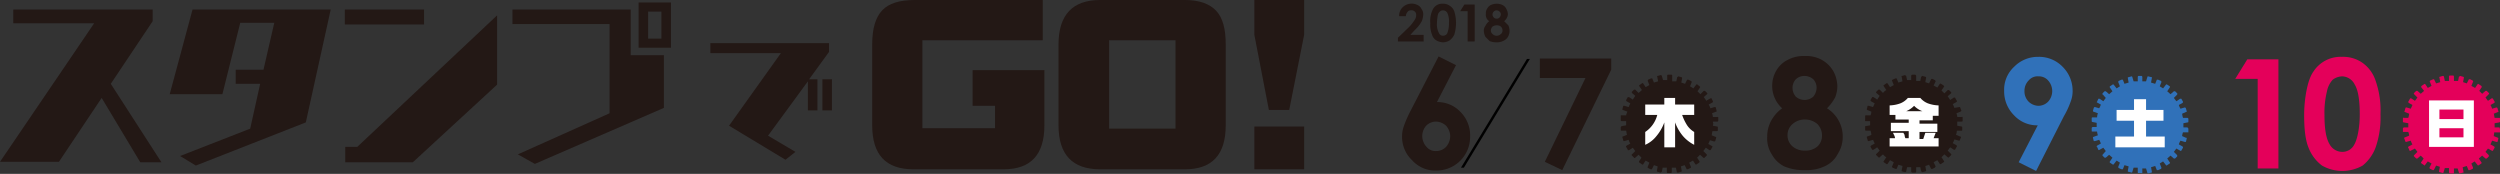 <svg id="レイヤー_2" data-name="レイヤー 2" xmlns="http://www.w3.org/2000/svg" viewBox="0 0 602.5 41.9">
  <rect x="0" y="0" width="602.5" height="41.9" fill="#333333" stroke="none"/>
  <defs>
    <style>
      .cls-1 {
        fill: #231815;
      }

      .cls-2 {
        fill: #fff;
      }

      .cls-3 {
        fill: #3071b9;
      }

      .cls-4 {
        fill: #e4005a;
      }
    </style>
  </defs>
  <title>campaign_name</title>
  <g>
    <path class="cls-1" d="M33.8,39.1,24.5,23.6,14.2,39H0L22.7,5.6H3.2V2.3H36.8V5.1L26.7,20.2,38.9,39.1Z"/>
    <path class="cls-1" d="M47.2,39.9l-3.8-2.3L60.3,31l2.4-10.8H56.8V16.8h6.7L66.1,5.5H57.9L53.6,22.7H40.9L46.4,2.3H79.7l-6,27.2Z"/>
    <path class="cls-1" d="M83.1,5.9V2.3h19.1V5.9ZM99.5,39.1H83.2V35.4h2.9L119.8,3.7V20.4Z"/>
    <path class="cls-1" d="M128.9,39.5l-4.1-2.3,22.1-9.9V5.8H123.5V2.3H152v11h8V26Zm25-28V.6h7.8V11.5Zm5.5-8.7h-3.2V9.3h3.2Z"/>
    <path class="cls-1" d="M189.3,38.5l-13.6-8.2,12.5-17.5h-17V10.4h28.6v2.1l-4.8,6.6H197v7.5h-2.3v-7l-9.6,13.1,6.6,3.9Zm8.9-11.9V19.1h2.3v7.5Z"/>
    <path class="cls-1" d="M251.7,30.2c0,7.1-3.3,10.6-9.8,10.6H220.1c-6.6,0-9.9-3.5-9.9-10.6V10.7c0-3.8.8-6.5,2.4-8.2S216.8,0,220.5,0h30.8V9.7h-29V30.9h17.5V25.5h-5.4V16.9h17.3Z"/>
    <path class="cls-1" d="M295.4,30.2c0,7.1-3.3,10.6-9.8,10.6H265.1c-6.6,0-10-3.5-10-10.6V10.7c0-7.1,3.4-10.7,10-10.7h20.5c3.4,0,5.9.9,7.5,2.6s2.3,4.4,2.3,8.1Zm-12.1.8V9.7h-16V31Z"/>
    <path class="cls-1" d="M314.3,8.4l-3.6,18.1h-4.9L302.3,8.4V0h12Zm0,32.4h-12V30.5h12Z"/>
  </g>
  <g>
    <g>
      <g>
        <path class="cls-1" d="M338.8,3.9h-1.6a2.8,2.8,0,0,1,.9-2.2,3.1,3.1,0,0,1,3.5-.5,1.9,1.9,0,0,1,1,1,2,2,0,0,1,.4,1.3,4.7,4.7,0,0,1-.4,1.7,8.7,8.7,0,0,1-1.7,2.1l-1,1.1h3.2V10h-6.2V9.1l2.8-2.7A11,11,0,0,0,341,4.7a2,2,0,0,0,.3-1.1,1.1,1.1,0,0,0-.3-.8c-.3-.2-.6-.4-.9-.3a.9.9,0,0,0-.9.4A1.8,1.8,0,0,0,338.8,3.9Z"/>
        <path class="cls-1" d="M347.7.9a2.6,2.6,0,0,1,1.7.5,2.6,2.6,0,0,1,1.1,1.4,9.1,9.1,0,0,1,.4,2.7,9.8,9.8,0,0,1-.4,2.8,3.6,3.6,0,0,1-1.1,1.4,3,3,0,0,1-1.6.5,3.4,3.4,0,0,1-1.7-.5,2.4,2.4,0,0,1-1-1.4,6.4,6.4,0,0,1-.4-2.7,6.3,6.3,0,0,1,.7-3.5A2.5,2.5,0,0,1,347.7.9Zm.1,1.6a1.1,1.1,0,0,0-.8.3,1.5,1.5,0,0,0-.5.9,12.3,12.3,0,0,0-.2,1.9,4.5,4.5,0,0,0,.5,2.4,1,1,0,0,0,1,.6,1.1,1.1,0,0,0,1-.6,6.7,6.7,0,0,0,.4-2.5,4.9,4.9,0,0,0-.4-2.4,1.2,1.2,0,0,0-1-.6Z"/>
        <path class="cls-1" d="M352.9,1.1h2.5V10h-1.7V2.7h-1.8Z"/>
        <path class="cls-1" d="M362.5,5.1l1,1a3.1,3.1,0,0,1,.3,1.3,2.8,2.8,0,0,1-.4,1.5,2.2,2.2,0,0,1-1,.9,3.3,3.3,0,0,1-1.7.4,4.3,4.3,0,0,1-1.7-.3l-1-1a3.3,3.3,0,0,1-.4-1.5,1.9,1.9,0,0,1,.4-1.2,3.1,3.1,0,0,1,.9-1.1,1.8,1.8,0,0,1-.8-1.8,1.8,1.8,0,0,1,.3-1.2,2,2,0,0,1,.9-.9,3.5,3.5,0,0,1,1.4-.3,3.2,3.2,0,0,1,1.4.3,2,2,0,0,1,.9.9,2.8,2.8,0,0,1,.4,1.3,1.9,1.9,0,0,1-.2.8A2.2,2.2,0,0,1,362.5,5.1Zm-1.8,1a1.9,1.9,0,0,0-1,.3,1.5,1.5,0,0,0-.4.9,1.1,1.1,0,0,0,.4.9,1.4,1.4,0,0,0,2,0,1,1,0,0,0,.4-.9,1.2,1.2,0,0,0-.4-.9,1.5,1.5,0,0,0-1-.3Zm0-3.6a.9.9,0,0,0-.7.3.9.9,0,0,0-.3.7,1,1,0,0,0,1,1h0a.9.9,0,0,0,.7-.3,1.1,1.1,0,0,0,.3-.7.9.9,0,0,0-.3-.7,1.1,1.1,0,0,0-.7-.3Z"/>
      </g>
      <g>
        <path class="cls-1" d="M472.8,30.5l-1.1-.2v-1h1.1a.2.2,0,0,0,.2-.2h0v-.8c0-.1-.1-.2-.2-.1h-1.1a2.9,2.9,0,0,0-.2-.9l1-.4.2-.2h0l-.3-.8c0-.1-.1-.1-.2-.1L471,26a3.6,3.6,0,0,0-.4-.9l.9-.5c.1-.1.2-.2.1-.3l-.4-.7c0-.1-.1-.1-.3-.1l-.9.6-.6-.9.8-.7a.2.2,0,0,0,0-.3l-.5-.5h-.3l-.8.8-.7-.7.6-.9c.1-.1,0-.2-.1-.3l-.6-.4c0-.1-.2-.1-.2,0h-.1l-.6.9-.9-.5.5-1c0-.1-.1-.2-.2-.3l-.6-.3c-.1,0-.3,0-.3.1h0l-.5,1-.9-.3.2-1.1a.2.2,0,0,0-.2-.2h0l-.7-.2-.3.2-.2,1h-1V18.2l-.2-.2h-.7c-.2,0-.2.1-.3.2h0v1.1h-1l-.2-1-.3-.2-.7.2c-.1,0-.2.1-.1.2h0l.2,1.1-1,.3-.4-1h-.3l-.7.3c-.1.1-.2.2-.1.3l.4,1-.9.5-.6-.9a.2.2,0,0,0-.3,0h0l-.6.4a.2.2,0,0,0,0,.3l.6.9a2.7,2.7,0,0,0-.8.7l-.8-.8h-.3l-.5.5a.2.2,0,0,0,0,.3l.8.7-.6.9-.9-.6h-.3l-.4.7a.4.4,0,0,0,.1.3l.9.5-.4.9-1-.3h-.3l-.2.8c0,.1,0,.2.1.2h0l1,.4a2.9,2.9,0,0,1-.2.9h-1c-.1-.1-.2,0-.3.1h0V29c-.1.1,0,.2.1.2h1.1v1l-1,.2c-.2,0-.3.1-.2.2h0v.7c0,.2.2.2.3.2h1a4.4,4.4,0,0,1,.2,1l-1,.4c-.1,0-.1.1-.1.2h0l.2.7a.2.2,0,0,0,.2.2h.1l1-.3.4.9-.9.5a.4.4,0,0,0-.1.3l.4.7h.3l.9-.6.6.8-.8.8c-.1,0-.1.2,0,.3l.5.5a.2.2,0,0,0,.3,0h0l.8-.7a2.7,2.7,0,0,0,.8.7l-.6.9a.2.2,0,0,0,0,.3l.6.4a.2.2,0,0,0,.3,0l.6-.9.9.5-.4,1c-.1.1,0,.2.1.3l.7.3h.3l.4-1,1,.3-.2,1.1c-.1.1,0,.2.1.2l.7.2c.1,0,.3-.1.3-.2l.2-1h1v1a.3.3,0,0,0,.3.3h.7c.1,0,.2-.1.2-.3v-1h1l.2,1,.3.2.7-.2a.2.2,0,0,0,.2-.2L464,40l.9-.3.5,1h.3l.6-.3.2-.3-.5-1,.9-.5.6.9a.2.2,0,0,0,.3,0l.6-.4c.1-.1.2-.2.1-.3l-.6-.9.7-.7.8.7a.2.2,0,0,0,.3,0h0l.5-.5a.2.2,0,0,0,0-.3l-.8-.8.6-.8.9.6c.2,0,.3,0,.3-.1l.4-.7c.1-.1,0-.2-.1-.3l-.9-.5a3.6,3.6,0,0,0,.4-.9l1.1.3c.1,0,.2,0,.2-.1h0l.3-.7a.2.2,0,0,0-.2-.2h0l-1-.4a3,3,0,0,0,.2-1h1.1c.1,0,.2,0,.2-.2v-.7l-.2-.2Z"/>
        <path class="cls-2" d="M462.8,23.6a4.6,4.6,0,0,0,1.8,1.3,8,8,0,0,0,2.6.5v2.5h-1.4v1.1h-3.2v.8h4.3v2h-4.3v1.7h.9L464,32h2.5l-.5,1.3h1.2v2H455.4v-2h1.3a1.9,1.9,0,0,0-.2-.7l-.3-.6h2.5l.3.5a1.9,1.9,0,0,0,.2.8h.8V31.6h-4.3v-2H460v-.8h-3.2V27.7h-1.4V25.4a8,8,0,0,0,2.6-.5,4.6,4.6,0,0,0,1.8-1.3Zm-3.4,3.2h3.9a5.3,5.3,0,0,1-2-1.3,5.9,5.9,0,0,1-1.9,1.3Z"/>
        <path class="cls-1" d="M440.3,26.1a8,8,0,0,1,3.8,6.8,7.6,7.6,0,0,1-1.2,4.2,6.5,6.5,0,0,1-3,2.9,10.2,10.2,0,0,1-4.9,1,12.1,12.1,0,0,1-5-.9,7,7,0,0,1-3-2.9,7.1,7.1,0,0,1-1.1-4.3,7.8,7.8,0,0,1,.9-3.7,8.9,8.9,0,0,1,2.7-3.1,7.2,7.2,0,0,1-1.8-2.5,7.1,7.1,0,0,1-.6-2.8,7.2,7.2,0,0,1,1-3.8,6.4,6.4,0,0,1,2.8-2.6,8,8,0,0,1,4.1-.9,7.8,7.8,0,0,1,4,.9,7.3,7.3,0,0,1,2.8,2.7,7.9,7.9,0,0,1,1,3.7,7.5,7.5,0,0,1-.5,2.6A10.3,10.3,0,0,1,440.3,26.1ZM435,28.8a4.4,4.4,0,0,0-3,1.1,3.4,3.4,0,0,0-1.2,2.6,3.5,3.5,0,0,0,1.1,2.7,4.5,4.5,0,0,0,3.1,1.1,4.4,4.4,0,0,0,3-1,3.5,3.5,0,0,0,1.1-2.7,3.9,3.9,0,0,0-1.1-2.7A4.6,4.6,0,0,0,435,28.8Zm-.2-10.5a3,3,0,0,0-2,.8,3,3,0,0,0-.8,2.1,3.2,3.2,0,0,0,.8,2.1,3.2,3.2,0,0,0,4.2,0,3.5,3.5,0,0,0,.8-2.2,3,3,0,0,0-.8-2,3.3,3.3,0,0,0-2.2-.8Z"/>
      </g>
      <g>
        <path class="cls-3" d="M527.2,30.7h-1v-1l1-.2c.2,0,.2-.1.2-.2h0v-.7c-.1-.2-.2-.2-.3-.2h-1a4.4,4.4,0,0,1-.2-1l.9-.4c.2,0,.2-.1.2-.2h0l-.2-.7c-.1-.2-.2-.2-.3-.2l-1,.3a3.6,3.6,0,0,1-.4-.9l.9-.5a.4.4,0,0,0,.1-.3l-.4-.7h-.3l-.9.6-.6-.8.8-.8c0-.1.1-.2,0-.3h0l-.5-.5h-.3l-.8.7-.8-.7.6-.9a.2.2,0,0,0,0-.3h0l-.6-.4a.2.2,0,0,0-.3,0l-.7.9-.8-.5.4-1a.4.4,0,0,0-.1-.3l-.7-.3h-.3l-.4,1-1-.3.2-1.1c.1-.1,0-.2-.1-.2h0l-.8-.2a.2.2,0,0,0-.2.2l-.3,1h-.9v-1c0-.2-.1-.3-.2-.3h-.7c-.1,0-.2.1-.2.3v1h-1l-.3-1a.2.2,0,0,0-.2-.2l-.7.2c-.2,0-.2.1-.2.2h0l.2,1.1-1,.3-.4-1h-.3l-.7.3a.4.4,0,0,0-.1.3l.4,1-.8.5-.7-.9a.2.2,0,0,0-.3,0l-.6.4a.2.2,0,0,0,0,.3h0l.6.9-.8.7-.8-.7h-.3l-.5.5v.3h.1l.7.8-.6.8-.9-.6h-.3l-.3.7c-.1,0-.1.2,0,.2h0l.9.5a3.6,3.6,0,0,1-.4.9l-1-.3c-.1,0-.2,0-.3.2l-.2.7c0,.1,0,.2.1.2l1.1.4a3,3,0,0,0-.2,1h-1.1c-.1,0-.2,0-.2.2v.7a.2.2,0,0,0,.2.2l1,.2v1h-1l-.2.2h0v.8c0,.1.1.1.2.1h1.1a2.9,2.9,0,0,0,.2.9l-1.1.4c-.1,0-.1.1-.1.2h0l.2.8h.3l1-.3a3.6,3.6,0,0,1,.4.9l-.9.5a.4.4,0,0,0-.1.3h.1l.3.7a.2.2,0,0,0,.3,0l.9-.5.6.8-.7.8c-.1,0-.1.2-.1.3h0l.5.5h.3l.8-.7.8.7-.6.9a.2.2,0,0,0,0,.3h0l.6.4a.2.2,0,0,0,.3,0h0l.7-.9.8.5-.4,1a.4.4,0,0,0,.1.3h0l.7.3h.3l.4-1,1,.3-.2,1.1c0,.1,0,.2.1.2h.1l.7.2a.2.2,0,0,0,.2-.2l.3-1h1v1.1c0,.1,0,.2.2.2h.7c.1.1.2,0,.2-.1h0V40.6h.9l.3,1a.2.2,0,0,0,.2.2l.8-.2c.1,0,.1-.1.1-.2h0l-.2-1.1,1-.3.4,1h.3l.7-.3a.4.4,0,0,0,.1-.3h0l-.4-1,.8-.5.7.9c0,.1.2.1.3,0h0l.6-.4a.2.2,0,0,0,0-.3h0l-.6-.9.8-.7.8.7h.3l.5-.5v-.3h0l-.8-.8.6-.8.9.5a.2.2,0,0,0,.3,0h0l.4-.7a.4.4,0,0,0-.1-.3l-.9-.5a3.6,3.6,0,0,1,.4-.9l1,.3h.3l.2-.8c0-.1,0-.2-.1-.2h-.1l-.9-.4a2.9,2.9,0,0,1,.2-.9h1.3v-.8c0-.1,0-.2-.1-.2Z"/>
        <path class="cls-2" d="M514.3,26.5V23.9h2.9v2.6h4.2v2.6h-4.2v3.8h4.5v2.6H509.8V32.9h4.5V29.1h-4.2V26.5Z"/>
        <path class="cls-3" d="M490.7,41.2l-4.2-2.1,4.6-8.9a7.5,7.5,0,0,1-5.7-2.4,8.1,8.1,0,0,1-2.4-5.9,7.5,7.5,0,0,1,2.4-5.8,8,8,0,0,1,5.8-2.4,7.9,7.9,0,0,1,5.9,2.4,8.1,8.1,0,0,1,2.4,5.7,6.9,6.9,0,0,1-.4,2.5,20.4,20.4,0,0,1-1.7,3.7Zm.6-15.7a3.3,3.3,0,0,0,2.3-1,3.8,3.8,0,0,0,0-5.1,2.9,2.9,0,0,0-2.3-1,2.8,2.8,0,0,0-2.4,1,3.5,3.5,0,0,0-1,2.5,3.5,3.5,0,0,0,1,2.6A3.5,3.5,0,0,0,491.3,25.5Z"/>
      </g>
      <g>
        <path class="cls-4" d="M602.3,30.7h-1.1v-1l1.1-.2a.2.2,0,0,0,.2-.2h0v-.7c0-.2-.1-.2-.2-.2h-1.1c-.1-.4-.1-.7-.2-1l1-.4c.1,0,.2-.1.1-.2h0l-.2-.7c0-.1-.1-.2-.3-.2l-1,.3a3.6,3.6,0,0,0-.4-.9l.9-.5c.1-.1.2-.2.1-.3l-.4-.7c0-.1-.2-.1-.3-.1l-.9.6-.6-.8.8-.8a.2.2,0,0,0,0-.3l-.5-.5h-.3l-.8.7-.7-.7.6-.9a.4.4,0,0,0-.1-.3l-.6-.4a.2.2,0,0,0-.3,0l-.6.9-.9-.5.4-1c.1-.1,0-.2-.1-.3l-.6-.3h-.3l-.5,1-.9-.3.2-1.1a.2.2,0,0,0-.2-.2l-.7-.2-.3.2-.2,1h-1v-1c0-.2-.1-.3-.2-.3h-.8c-.1,0-.2.1-.2.3v1h-1l-.2-1c0-.1-.1-.2-.3-.2l-.7.2c-.1,0-.2.1-.1.2l.2,1.1-1,.3-.5-1h-.2l-.7.3c-.1.1-.2.2-.1.3l.4,1-.9.5-.6-.9a.2.2,0,0,0-.3,0l-.6.4a.4.4,0,0,0-.1.3l.7.9-.8.7-.8-.7h-.3l-.5.5a.2.2,0,0,0,0,.3l.8.8-.6.8-.9-.6c-.1,0-.3,0-.3.1l-.4.7a.4.4,0,0,0,.1.3l.9.5-.4.9-1-.3c-.1,0-.3,0-.3.2l-.2.7c-.1.1,0,.2.1.2h0l1,.4a4.4,4.4,0,0,1-.2,1h-1c-.2-.1-.3,0-.3.2h0v.7a.2.2,0,0,0,.2.2l1.1.2v1h-1.1l-.2.2h0v.8c0,.1.1.1.2.1h1.1a2.9,2.9,0,0,1,.2.9l-1,.4a.2.2,0,0,0-.2.2h0l.3.8c0,.1.1.1.2.1h0l1.1-.3a3.6,3.6,0,0,0,.4.9l-.9.5c-.2.1-.2.2-.1.3l.3.7a.2.2,0,0,0,.3,0l1-.5.6.8-.8.8a.2.2,0,0,0,0,.3l.5.5h.3l.8-.7.7.7-.6.9c-.1.1,0,.2.1.3l.6.4c0,.1.2.1.2,0h0l.7-.9.9.5-.5,1c0,.1,0,.2.2.3l.6.3c.1,0,.3,0,.3-.1l.5-1,.9.3-.2,1.1a.2.2,0,0,0,.2.2h0l.7.2a.2.2,0,0,0,.2-.2h0l.3-1h1v1.1l.2.2h.7c.1.1.2,0,.3-.1h0V40.6h.9l.3,1a.2.2,0,0,0,.2.2l.8-.2c.1,0,.2-.1.1-.2h0l-.2-1.1,1-.3.4,1h.3l.7-.3a.4.4,0,0,0,.1-.3l-.4-1,.8-.5.7.9a.2.2,0,0,0,.3,0h0l.6-.4a.2.2,0,0,0,0-.3l-.6-.9.8-.7.8.7h.3l.5-.5v-.3l-.8-.8.6-.8.9.5a.2.2,0,0,0,.3,0l.4-.7a.4.4,0,0,0-.1-.3l-.9-.5.4-.9,1,.3h.3l.2-.8c0-.1,0-.2-.1-.2h0l-1-.4c0-.3.1-.6.1-.9h1.4v-.8C602.4,30.8,602.4,30.7,602.3,30.7Z"/>
        <path class="cls-2" d="M596.2,24.2V35.4H585.4V24.2Zm-8.3,4.5h5.8V26.4h-5.8Zm0,4.4h5.8V30.9h-5.8Z"/>
        <g>
          <path class="cls-4" d="M541.6,14.3h7.5V40.6h-5V19h-5.4Z"/>
          <path class="cls-4" d="M564.4,13.7a8.1,8.1,0,0,1,4.9,1.4,8.5,8.5,0,0,1,3.2,4.3,21.6,21.6,0,0,1,1.2,8.1,22,22,0,0,1-1.2,8.1,10.2,10.2,0,0,1-3.1,4.3,9.9,9.9,0,0,1-9.8,0,9.8,9.8,0,0,1-3.2-4.2c-.8-1.9-1.1-4.5-1.1-8s.7-8.3,2.2-10.4A7.8,7.8,0,0,1,564.4,13.7Zm.1,4.7a4,4,0,0,0-2.3.8,5.7,5.7,0,0,0-1.4,2.8,21.4,21.4,0,0,0-.6,5.8q0,4.9,1.2,6.9a3.5,3.5,0,0,0,3.1,1.9,3.2,3.2,0,0,0,2.9-1.8c.7-1.2,1.3-3.9,1.3-7.3s-.4-5.8-1.2-7.1a3.5,3.5,0,0,0-3-2Z"/>
        </g>
      </g>
      <g>
        <g>
          <path class="cls-1" d="M413.9,30.5l-1.1-.2a4.3,4.3,0,0,0,.1-.5,4.3,4.3,0,0,1-.1-.5h1.1a.2.2,0,0,0,.2-.2h0v-.8c0-.1-.1-.2-.2-.1h-1.1a2.9,2.9,0,0,0-.2-.9l1-.4c.1,0,.2-.1.1-.2h0l-.2-.8c0-.1-.1-.1-.3-.1l-1,.3a3.6,3.6,0,0,0-.4-.9l.9-.5c.1-.1.2-.2.1-.3h0l-.3-.7h-.3l-1,.6a4.7,4.7,0,0,0-.6-.9l.8-.7c.1,0,.1-.2,0-.3h0l-.5-.5h-.3l-.8.8-.7-.7.6-.9c.1-.1,0-.2-.1-.3l-.5-.4c-.1-.1-.3-.1-.3,0h0l-.7.9-.8-.5.4-1c0-.1,0-.2-.2-.3l-.6-.3h-.3l-.5,1-.9-.3.2-1.1a.2.2,0,0,0-.2-.2h0l-.7-.2-.3.2-.2,1h-1V18.2a.2.2,0,0,0-.2-.2H402a.2.2,0,0,0-.2.2h0v1.1h-1l-.3-1c0-.1-.1-.2-.3-.2l-.7.2c-.1,0-.2.1-.1.2h0l.2,1.1-1,.3-.4-1h-.3l-.7.3a.4.4,0,0,0-.1.3l.4,1-.9.5-.6-.9c0-.1-.2-.1-.3,0h0l-.6.4a.2.2,0,0,0,0,.3l.6.9-.8.7-.8-.8h-.3l-.5.5c-.1.1,0,.2,0,.3l.8.7-.6.9-.9-.6h-.3l-.4.7a.4.4,0,0,0,.1.3l.9.5-.4.9-1-.3h-.3l-.2.8c0,.1,0,.2.1.2h0l1.1.4a3.2,3.2,0,0,0-.3.9h-1.1c-.1-.1-.2,0-.2.1h0V29a.2.2,0,0,0,.2.2h1.1v1l-1.1.2-.2.2h0v.7c0,.2.1.2.2.2h1.1c.1.4.1.7.2,1l-1,.4c-.1,0-.2.1-.1.2h0l.2.7c0,.2.1.2.3.2h0l1-.3a3.6,3.6,0,0,0,.4.9l-.9.5c-.1.1-.2.2-.1.3l.4.7c0,.1.1.1.2.1h.1l.9-.6.6.8-.8.8c-.1,0-.1.2,0,.3l.5.5c0,.1.2.1.3,0h0l.8-.7.7.7-.6.9a.4.4,0,0,0,.1.3l.6.4a.2.2,0,0,0,.3,0l.6-.9.9.5-.4,1c-.1.1,0,.2.1.3l.6.3h.3l.5-1,.9.3-.2,1.1a.2.2,0,0,0,.2.2h0l.7.2.3-.2.2-1h1v1c0,.2.1.3.2.3h.8c.1,0,.2-.1.2-.3v-1h1l.2,1c0,.1.1.2.3.2l.7-.2a.2.2,0,0,0,.2-.2h0l-.2-1.1.9-.3.5,1h.2l.7-.3c.1-.1.2-.2.1-.3l-.4-1,.9-.5.6.9a.2.2,0,0,0,.3,0l.6-.4a.4.4,0,0,0,.1-.3L409,38l.7-.7.8.7a.2.2,0,0,0,.3,0h0l.5-.5a.2.2,0,0,0,0-.3h0l-.8-.8.6-.8.9.6c.1,0,.3,0,.3-.1l.4-.7s0-.2-.1-.2h0l-.9-.5.4-.9,1,.3c.1,0,.2,0,.3-.2h0l.2-.7c0-.1,0-.2-.1-.2l-1-.4c.1-.3.1-.6.2-1h1c.2,0,.3,0,.3-.2v-.7A.2.2,0,0,0,413.9,30.5Z"/>
          <path class="cls-2" d="M403.7,23.6v1.6h4.6v2.5h-2.9a11.5,11.5,0,0,0,1.2,2.5,5.2,5.2,0,0,0,1.7,1.6v3.1a9,9,0,0,1-2.7-2.1,10.9,10.9,0,0,1-1.9-3.3v6h-2.6v-6a10.9,10.9,0,0,1-1.9,3.3,7.1,7.1,0,0,1-2.7,2.1V31.8a7,7,0,0,0,2.9-4.1h-2.9V25.2h4.6V23.6Z"/>
          <path class="cls-1" d="M371.1,14.1h17.2v2.7L376.5,41l-4.2-2,9.8-20.2h-11Z"/>
        </g>
        <polygon points="368.3 14.2 368 14.2 352.1 40.4 352.4 40.4 352.8 40.4 368.7 14.2 368.3 14.2"/>
      </g>
    </g>
    <path class="cls-1" d="M346.7,13.6l4.2,2.1-4.6,8.9A7.6,7.6,0,0,1,352,27a8,8,0,0,1,2.3,5.9,8.1,8.1,0,0,1-8.1,8.2h0a7.5,7.5,0,0,1-5.9-2.5,7.7,7.7,0,0,1-2.4-5.6,6.9,6.9,0,0,1,.4-2.5,26.9,26.9,0,0,1,1.6-3.7ZM346,29.3a3.4,3.4,0,0,0-2.3,1,3.8,3.8,0,0,0,.1,5.1,2.8,2.8,0,0,0,2.3,1,3.3,3.3,0,0,0,2.4-1,4,4,0,0,0,1-2.6,3.9,3.9,0,0,0-1-2.5A3.7,3.7,0,0,0,346,29.3Z"/>
  </g>
</svg>
